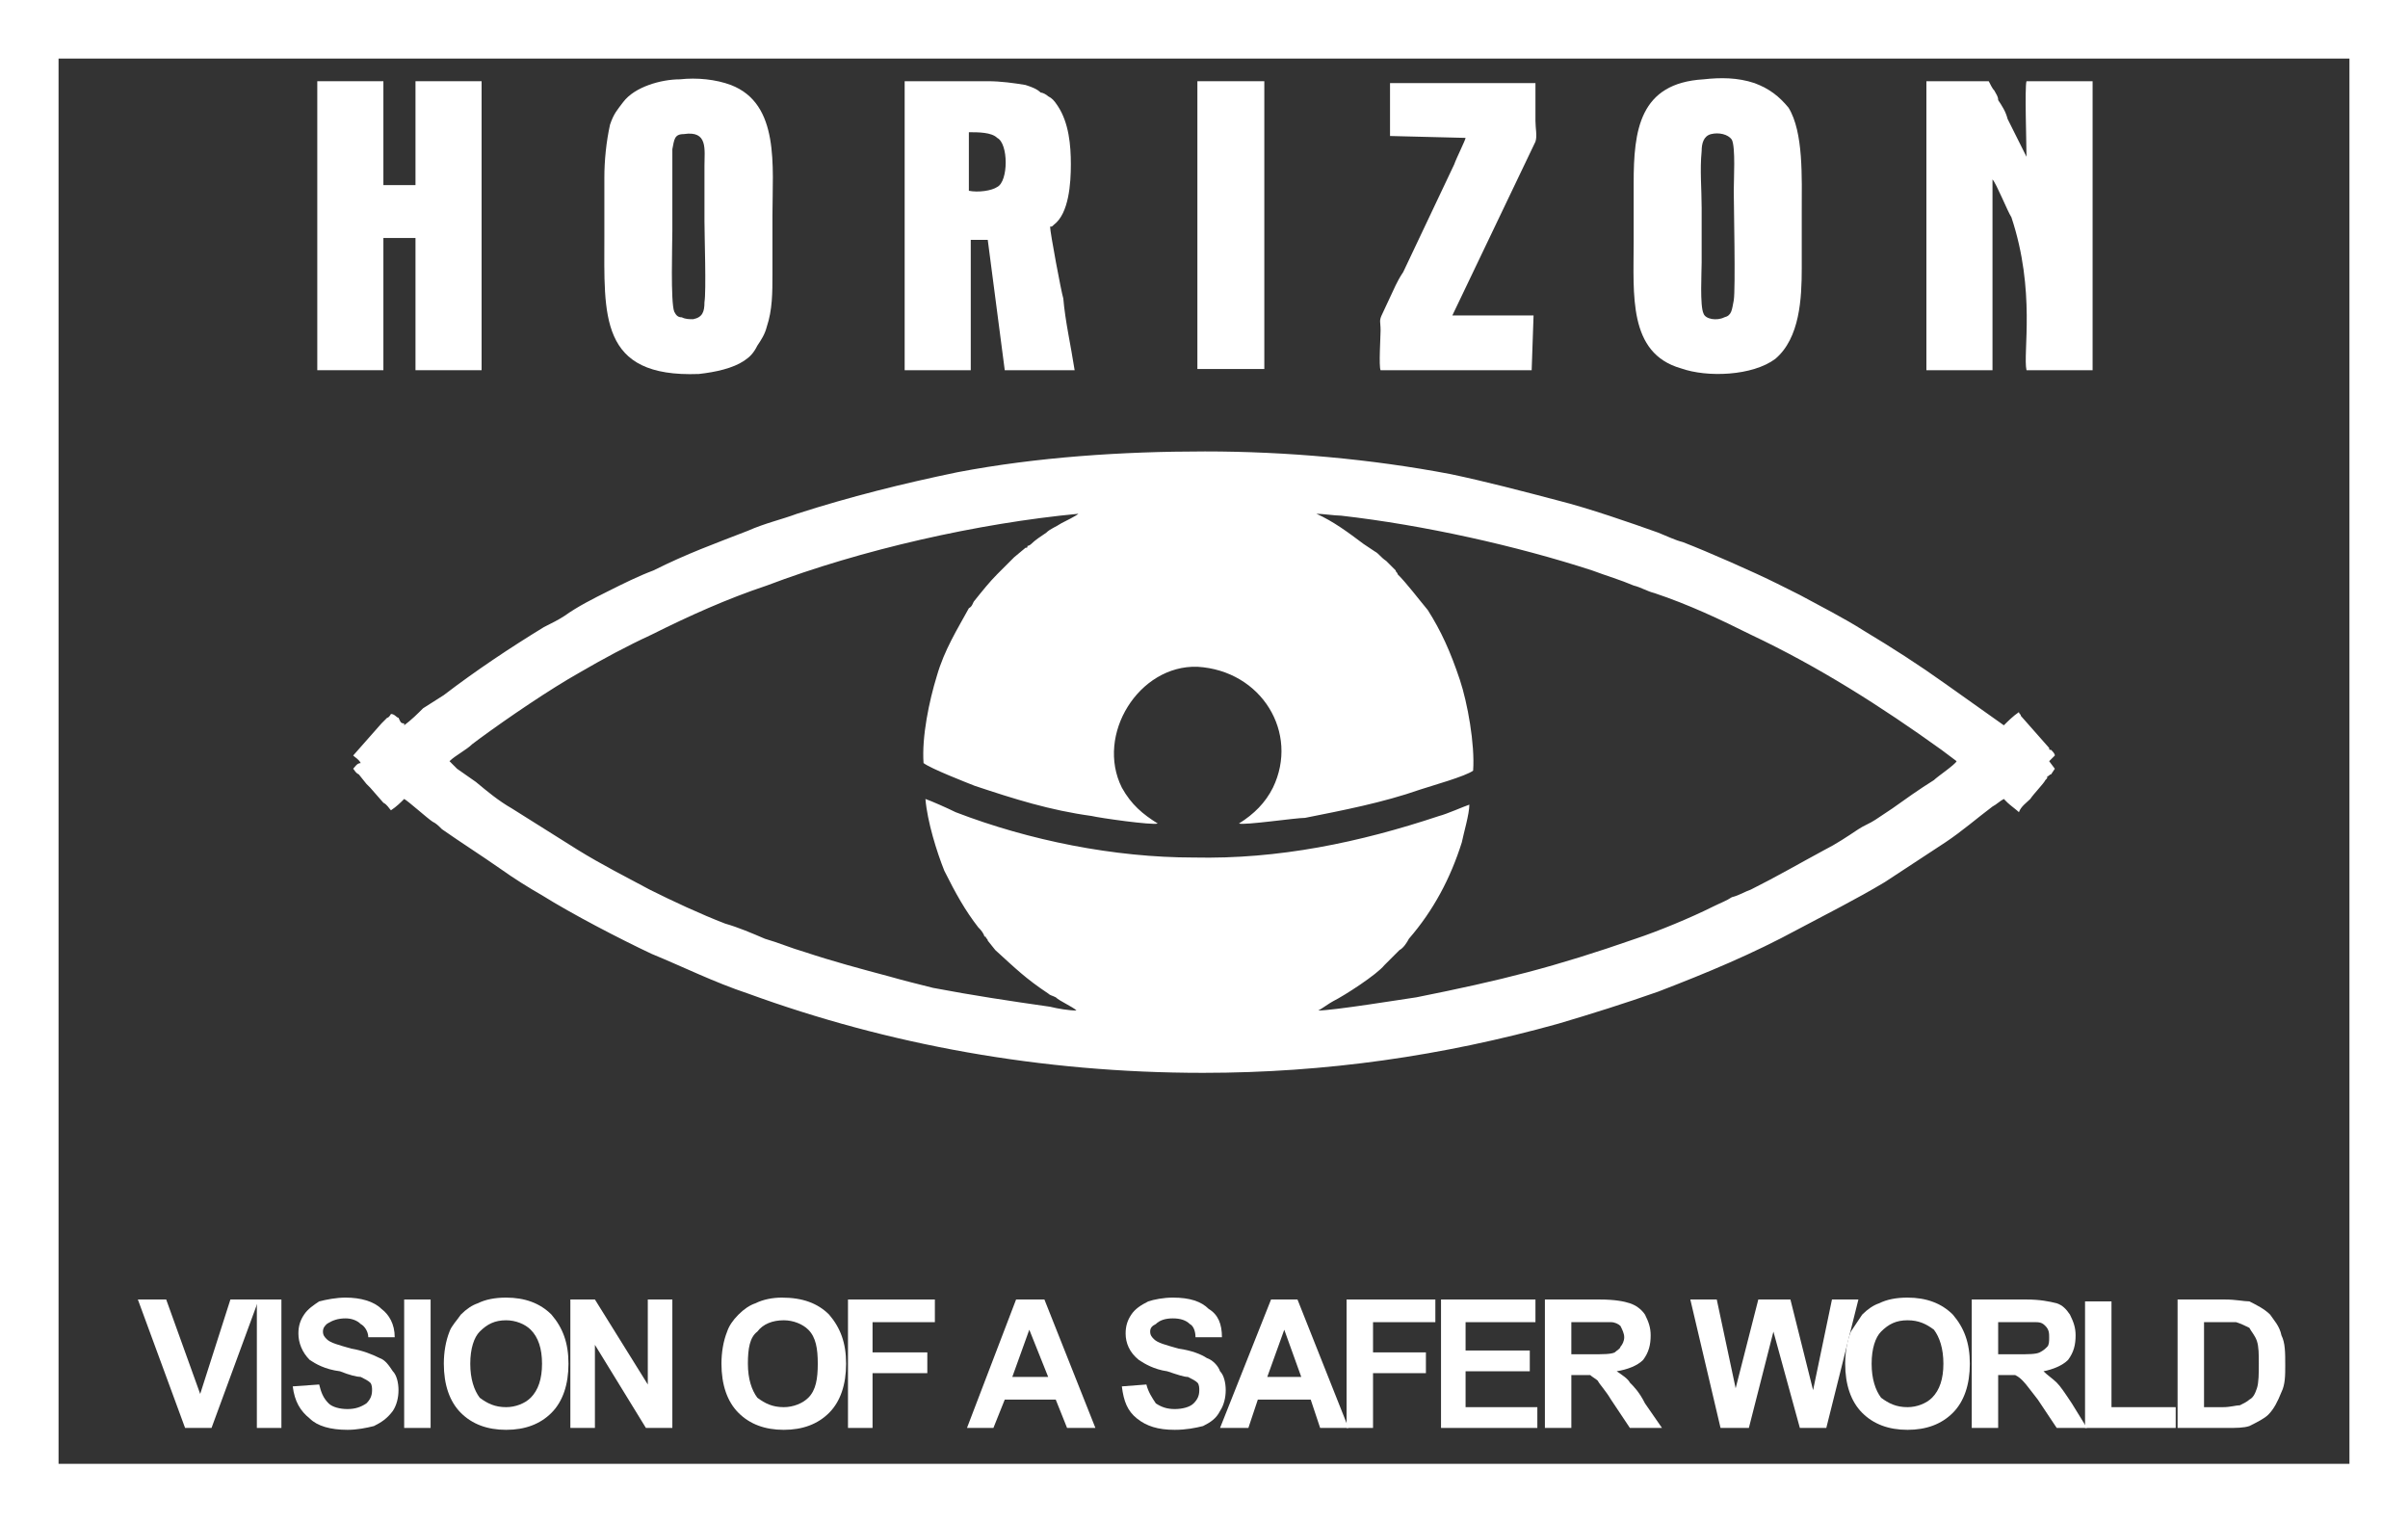 <?xml version="1.0" encoding="UTF-8"?>
<!DOCTYPE svg PUBLIC "-//W3C//DTD SVG 1.1//EN" "http://www.w3.org/Graphics/SVG/1.1/DTD/svg11.dtd">
<!-- Creator: CorelDRAW X8 -->
<svg xmlns="http://www.w3.org/2000/svg" xml:space="preserve" width="1275px" height="806px" version="1.1" style="shape-rendering:geometricPrecision; text-rendering:geometricPrecision; image-rendering:optimizeQuality; fill-rule:evenodd; clip-rule:evenodd"
viewBox="0 0 1275 806"
 xmlns:xlink="http://www.w3.org/1999/xlink">
 <rect x="0" y="0" width="1275" height="806" fill="#333333" stroke="none"/>
 <defs>
  <style type="text/css">
   <![CDATA[
    .fil0 {fill:white}
   ]]>
  </style>
 </defs>
 <g id="Layer_x0020_1">
  <g id="_2210914321424">
   <path class="fil0" d="M780 408c1,-14 -3,-36 -7,-48 -5,-15 -10,-26 -17,-37 -5,-6 -11,-14 -16,-19 0,-1 -1,-1 -1,-2l-5 -5c-3,-2 -4,-4 -6,-5l-6 -4c-8,-6 -16,-12 -25,-16 3,0 10,1 13,1 44,5 93,16 133,29 8,3 15,5 22,8 4,1 7,3 11,4 18,6 35,14 51,22 36,17 69,38 101,61l8 6c-1,2 -10,8 -12,10 -8,5 -15,10 -22,15 -3,2 -6,4 -9,6 -3,2 -6,3 -9,5 -6,4 -12,8 -18,11 -13,7 -25,14 -39,21 -3,1 -6,3 -10,4 -3,2 -6,3 -10,5 -12,6 -29,13 -41,17 -43,15 -71,22 -116,31 -7,1 -44,7 -52,7 2,-1 6,-4 8,-5 6,-3 23,-14 27,-19l8 -8c2,-1 4,-4 5,-6 13,-15 22,-32 28,-51 1,-5 4,-15 4,-20 -3,1 -12,5 -16,6 -42,14 -85,23 -130,22 -42,0 -87,-9 -126,-24 -4,-2 -13,-6 -16,-7 1,12 6,28 10,38 6,12 11,21 18,30 1,1 2,2 3,4 0,0 0,1 1,1 0,1 1,1 1,2l4 5c11,10 16,15 28,23 1,1 2,1 4,2 2,2 9,5 11,7 -4,0 -10,-1 -14,-2 -21,-3 -41,-6 -62,-10 -8,-2 -16,-4 -23,-6 -15,-4 -30,-8 -45,-13 -7,-2 -14,-5 -21,-7 -7,-3 -14,-6 -21,-8 -13,-5 -28,-12 -40,-18 -13,-7 -25,-13 -38,-21l-35 -22c-7,-4 -13,-9 -19,-14l-10 -7c-1,-1 -1,-1 -2,-2l-2 -2c3,-3 9,-6 12,-9l4 -3c15,-11 37,-26 53,-35 12,-7 25,-14 38,-20 20,-10 40,-19 61,-26 50,-19 112,-33 165,-38 -1,1 -7,4 -9,5 -3,2 -6,3 -8,5 -3,2 -6,4 -8,6 0,0 -1,1 -2,1 0,1 0,1 -1,1l-6 5c-1,1 -1,1 -2,2l-7 7c-4,4 -8,9 -12,14 -1,1 -1,3 -3,4 -6,11 -13,22 -17,36 -4,13 -8,32 -7,46 4,3 22,10 27,12 21,7 40,13 62,16 4,1 32,5 35,4 -8,-5 -14,-10 -19,-19 -14,-28 9,-65 40,-64 34,2 54,35 40,64 -4,8 -10,14 -18,19 3,1 30,-3 35,-3 20,-4 41,-8 61,-15 6,-2 24,-7 28,-10l0 0 0 0zm-566 -25c-2,0 -2,-1 -3,-3 -1,0 -2,-2 -4,-2 0,0 -1,2 -2,2 -1,1 -2,2 -3,3l-15 17c1,1 3,2 4,4 -2,0 -3,2 -4,3 1,1 1,2 3,3l4 5c1,1 1,1 2,2l7 8c2,1 3,3 4,4 3,-2 5,-4 7,-6 2,1 12,10 15,12 2,1 3,2 5,4 10,7 21,14 31,21 7,5 15,10 22,14 16,10 41,23 58,31 17,7 33,15 51,21 74,27 155,42 241,42 65,0 127,-9 188,-26 17,-5 36,-11 53,-17 26,-10 50,-20 74,-33 15,-8 31,-16 46,-25l32 -21c9,-6 17,-13 25,-19 2,-1 4,-3 6,-4 0,0 0,0 1,1 0,0 0,0 1,1 0,0 0,0 0,0 1,1 5,4 6,5 1,-3 4,-5 6,-7 2,-3 7,-8 8,-10 1,-1 1,-1 1,-2 1,0 1,-1 2,-1l2 -3 -3 -4 3 -3c0,-1 -1,-2 -2,-3 -1,0 -1,0 -1,-1l-15 -17c0,-1 -1,-1 -1,-2 -3,2 -6,5 -8,7l-31 -22c-14,-10 -28,-19 -43,-28 -11,-7 -23,-13 -34,-19 -4,-2 -8,-4 -12,-6 -12,-6 -37,-17 -50,-22 -4,-1 -8,-3 -13,-5 -14,-5 -37,-13 -53,-17 -19,-5 -38,-10 -57,-14 -42,-8 -87,-12 -130,-12 -44,0 -89,3 -131,11 -29,6 -57,13 -85,22 -8,3 -17,5 -26,9 -18,7 -32,12 -50,21 -8,3 -16,7 -24,11 -8,4 -16,8 -23,13 -3,2 -7,4 -11,6 -18,11 -36,23 -53,36l-11 7c-3,3 -6,6 -10,9l0 0 0 -1z"/>
   <path class="fil0" d="M1073 83l-10 -20c-1,-4 -3,-7 -5,-10 0,-2 -1,-3 -2,-5 -1,-1 -2,-3 -3,-5l-33 0 0 153 35 0 0 -101c2,2 8,17 10,20 13,39 6,72 8,81l35 0 0 -153 -35 0c-1,3 0,33 0,40l0 0 0 0z"/>
   <path class="fil0" d="M513 70c5,0 12,0 15,3 6,3 6,23 0,26 -3,2 -10,3 -15,2l0 -31 0 0zm-34 126l35 0 0 -69 9 0 9 69 37 0c-2,-13 -5,-26 -6,-38 -1,-3 -7,-35 -7,-38 1,0 1,0 2,-1 8,-6 9,-22 9,-32 0,-10 -1,-22 -7,-31 -2,-3 -3,-4 -5,-5 -1,-1 -3,-2 -4,-2 -2,-2 -5,-3 -8,-4 -6,-1 -13,-2 -20,-2l-44 0 0 153 0 0z"/>
   <polygon class="fil0" points="168,196 203,196 203,126 220,126 220,196 255,196 255,43 220,43 220,98 203,98 203,43 168,43 "/>
   <path class="fil0" d="M362 71c13,-2 11,8 11,17l0 29c0,8 1,37 0,43 0,5 -1,8 -6,9 -2,0 -4,0 -6,-1 -2,0 -3,-1 -4,-3 -2,-5 -1,-36 -1,-43 0,-10 0,-34 0,-43 1,-5 1,-8 6,-8l0 0 0 0zm-2 -29c-10,0 -24,4 -30,12 -3,4 -5,6 -7,12 -2,9 -3,19 -3,28l0 31c0,42 -3,75 50,73 9,-1 18,-3 24,-7 3,-2 5,-4 7,-8 2,-3 4,-6 5,-10 3,-9 3,-18 3,-28l0 -31c0,-26 4,-59 -22,-69 -8,-3 -18,-4 -27,-3l0 0 0 0z"/>
   <path class="fil0" d="M918 159c-1,5 -1,8 -5,9 -4,2 -10,1 -11,-2 -2,-4 -1,-22 -1,-27l0 -29c0,-10 -1,-20 0,-30 0,-4 1,-8 5,-9 4,-1 9,0 11,3 2,4 1,21 1,27 0,7 1,52 0,58l0 0 0 0zm-16 -117c-34,2 -37,27 -37,55l0 31c0,28 -3,59 25,67 14,5 38,4 50,-5 13,-11 14,-32 14,-48l0 -30c0,-18 1,-42 -7,-55 -5,-6 -10,-10 -18,-13 -9,-3 -18,-3 -27,-2l0 0 0 0z"/>
   <path class="fil0" d="M736 72l40 1c0,1 -5,11 -6,14 -9,19 -18,38 -27,57 -2,3 -3,5 -4,7l-7 15c-2,4 -1,4 -1,9 0,3 -1,19 0,21l80 0 1 -29 -43 0 44 -92c1,-3 0,-7 0,-11l0 -20 -77 0 0 28 0 0z"/>
   <rect class="fil0" x="634" y="43" width="35.435" height="152.362"/>
   <path class="fil0" d="M15 0l1260 0 0 806 -1275 0 0 -806 15 0zm1229 31l-1213 0 0 744 1213 0 0 -744z"/>
   <g>
    <polygon class="fil0" points="98,756 73,688 88,688 106,738 122,688 137,688 112,756 98,756 "/>
    <polygon class="fil0" points="136,756 136,688 149,688 149,756 "/>
    <path class="fil0" d="M155 734l14 -1c1,4 2,7 5,10 2,2 6,3 10,3 4,0 7,-1 10,-3 2,-2 3,-4 3,-7 0,-1 0,-3 -1,-4 -1,-1 -3,-2 -5,-3 -2,0 -6,-1 -11,-3 -8,-1 -13,-4 -16,-6 -4,-4 -6,-9 -6,-14 0,-4 1,-7 3,-10 2,-3 5,-5 8,-7 4,-1 9,-2 14,-2 8,0 15,2 19,6 4,3 7,8 7,15l-14 0c0,-3 -2,-6 -4,-7 -2,-2 -5,-3 -8,-3 -4,0 -7,1 -10,3 -1,1 -2,2 -2,4 0,2 1,3 2,4 2,2 6,3 13,5 6,1 11,3 15,5 3,1 5,4 7,7 2,2 3,6 3,10 0,4 -1,8 -3,11 -3,4 -6,6 -10,8 -4,1 -9,2 -14,2 -9,0 -16,-2 -20,-6 -5,-4 -8,-9 -9,-17l0 0z"/>
    <polygon class="fil0" points="214,756 214,688 228,688 228,756 "/>
    <path class="fil0" d="M235 722c0,-6 1,-12 3,-17 1,-3 4,-6 6,-9 3,-3 6,-5 9,-6 4,-2 9,-3 15,-3 10,0 18,3 24,9 6,7 9,15 9,26 0,11 -3,20 -9,26 -6,6 -14,9 -24,9 -10,0 -18,-3 -24,-9 -6,-6 -9,-15 -9,-26l0 0zm14 0c0,8 2,14 5,18 4,3 8,5 14,5 5,0 10,-2 13,-5 4,-4 6,-10 6,-18 0,-8 -2,-14 -6,-18 -3,-3 -8,-5 -13,-5 -6,0 -10,2 -14,6 -3,3 -5,9 -5,17l0 0z"/>
    <polygon class="fil0" points="302,756 302,688 315,688 343,733 343,688 356,688 356,756 342,756 315,712 315,756 "/>
    <path class="fil0" d="M382 722c0,-6 1,-12 3,-17 1,-3 3,-6 6,-9 3,-3 6,-5 9,-6 4,-2 9,-3 14,-3 11,0 19,3 25,9 6,7 9,15 9,26 0,11 -3,20 -9,26 -6,6 -14,9 -24,9 -10,0 -18,-3 -24,-9 -6,-6 -9,-15 -9,-26l0 0zm14 0c0,8 2,14 5,18 4,3 8,5 14,5 5,0 10,-2 13,-5 4,-4 5,-10 5,-18 0,-8 -1,-14 -5,-18 -3,-3 -8,-5 -13,-5 -6,0 -11,2 -14,6 -4,3 -5,9 -5,17l0 0z"/>
    <polygon class="fil0" points="449,756 449,688 495,688 495,700 462,700 462,716 491,716 491,727 462,727 462,756 449,756 "/>
    <path class="fil0" d="M580 756l-15 0 -6 -15 -27 0 -6 15 -14 0 26 -68 15 0 27 68 0 0zm-25 -27l-10 -25 -9 25 19 0z"/>
    <path class="fil0" d="M594 734l13 -1c1,4 3,7 5,10 3,2 6,3 10,3 4,0 8,-1 10,-3 2,-2 3,-4 3,-7 0,-1 0,-3 -1,-4 -1,-1 -3,-2 -5,-3 -2,0 -5,-1 -11,-3 -7,-1 -12,-4 -15,-6 -5,-4 -7,-9 -7,-14 0,-4 1,-7 3,-10 2,-3 5,-5 9,-7 3,-1 8,-2 13,-2 9,0 15,2 19,6 5,3 7,8 7,15l-14 0c0,-3 -1,-6 -3,-7 -2,-2 -5,-3 -9,-3 -4,0 -7,1 -9,3 -2,1 -3,2 -3,4 0,2 1,3 2,4 2,2 6,3 13,5 7,1 12,3 15,5 3,1 6,4 7,7 2,2 3,6 3,10 0,4 -1,8 -3,11 -2,4 -5,6 -9,8 -4,1 -9,2 -15,2 -9,0 -15,-2 -20,-6 -5,-4 -7,-9 -8,-17l0 0z"/>
    <path class="fil0" d="M714 756l-15 0 -5 -15 -28 0 -5 15 -15 0 27 -68 14 0 27 68 0 0zm-25 -27l-9 -25 -9 25 18 0z"/>
    <polygon class="fil0" points="713,756 713,688 760,688 760,700 727,700 727,716 755,716 755,727 727,727 727,756 713,756 "/>
    <polygon class="fil0" points="763,756 763,688 813,688 813,700 776,700 776,715 810,715 810,726 776,726 776,745 814,745 814,756 763,756 "/>
    <path class="fil0" d="M818 756l0 -68 29 0c8,0 13,1 16,2 3,1 6,3 8,6 2,4 3,7 3,11 0,5 -1,9 -4,13 -3,3 -8,5 -14,6 3,2 6,4 7,6 2,2 5,5 8,11l9 13 -17 0 -10 -15c-3,-5 -6,-8 -7,-10 -1,-1 -3,-2 -4,-3 -2,0 -4,0 -7,0l-3 0 0 28 -14 0 0 0zm14 -39l10 0c7,0 11,0 13,-1 1,-1 3,-2 3,-3 1,-1 2,-3 2,-5 0,-2 -1,-4 -2,-6 -1,-1 -3,-2 -5,-2 -1,0 -5,0 -10,0l-11 0 0 17z"/>
    <polygon class="fil0" points="911,756 895,688 909,688 919,735 931,688 948,688 960,736 970,688 984,688 967,756 953,756 939,705 926,756 911,756 "/>
    <path class="fil0" d="M977 722c0,-6 1,-12 3,-17 2,-3 4,-6 6,-9 3,-3 6,-5 9,-6 4,-2 9,-3 15,-3 10,0 18,3 24,9 6,7 9,15 9,26 0,11 -3,20 -9,26 -6,6 -14,9 -24,9 -10,0 -18,-3 -24,-9 -6,-6 -9,-15 -9,-26l0 0zm14 0c0,8 2,14 5,18 4,3 8,5 14,5 5,0 10,-2 13,-5 4,-4 6,-10 6,-18 0,-8 -2,-14 -5,-18 -4,-3 -8,-5 -14,-5 -6,0 -10,2 -14,6 -3,3 -5,9 -5,17l0 0z"/>
    <path class="fil0" d="M1044 756l0 -68 29 0c7,0 12,1 16,2 3,1 5,3 7,6 2,4 3,7 3,11 0,5 -1,9 -4,13 -3,3 -8,5 -13,6 2,2 5,4 7,6 2,2 4,5 8,11l8 13 -16 0 -10 -15c-4,-5 -6,-8 -8,-10 -1,-1 -2,-2 -4,-3 -1,0 -4,0 -7,0l-2 0 0 28 -14 0 0 0zm14 -39l10 0c6,0 10,0 12,-1 2,-1 3,-2 4,-3 1,-1 1,-3 1,-5 0,-2 0,-4 -2,-6 -1,-1 -2,-2 -5,-2 -1,0 -4,0 -10,0l-10 0 0 17z"/>
    <polygon class="fil0" points="1104,756 1104,689 1118,689 1118,745 1152,745 1152,756 "/>
    <path class="fil0" d="M1153 688l25 0c6,0 10,1 13,1 4,2 8,4 11,7 2,3 5,6 6,11 2,4 2,9 2,16 0,5 0,10 -2,14 -2,5 -4,9 -7,12 -2,2 -6,4 -10,6 -3,1 -7,1 -12,1l-26 0 0 -68 0 0zm14 12l0 45 10 0c4,0 7,-1 9,-1 2,-1 4,-2 5,-3 2,-1 3,-3 4,-6 1,-3 1,-8 1,-13 0,-5 0,-9 -1,-12 -1,-3 -3,-5 -4,-7 -2,-1 -4,-2 -7,-3 -1,0 -5,0 -11,0l-6 0z"/>
   </g>
  </g>
 </g>
</svg>
